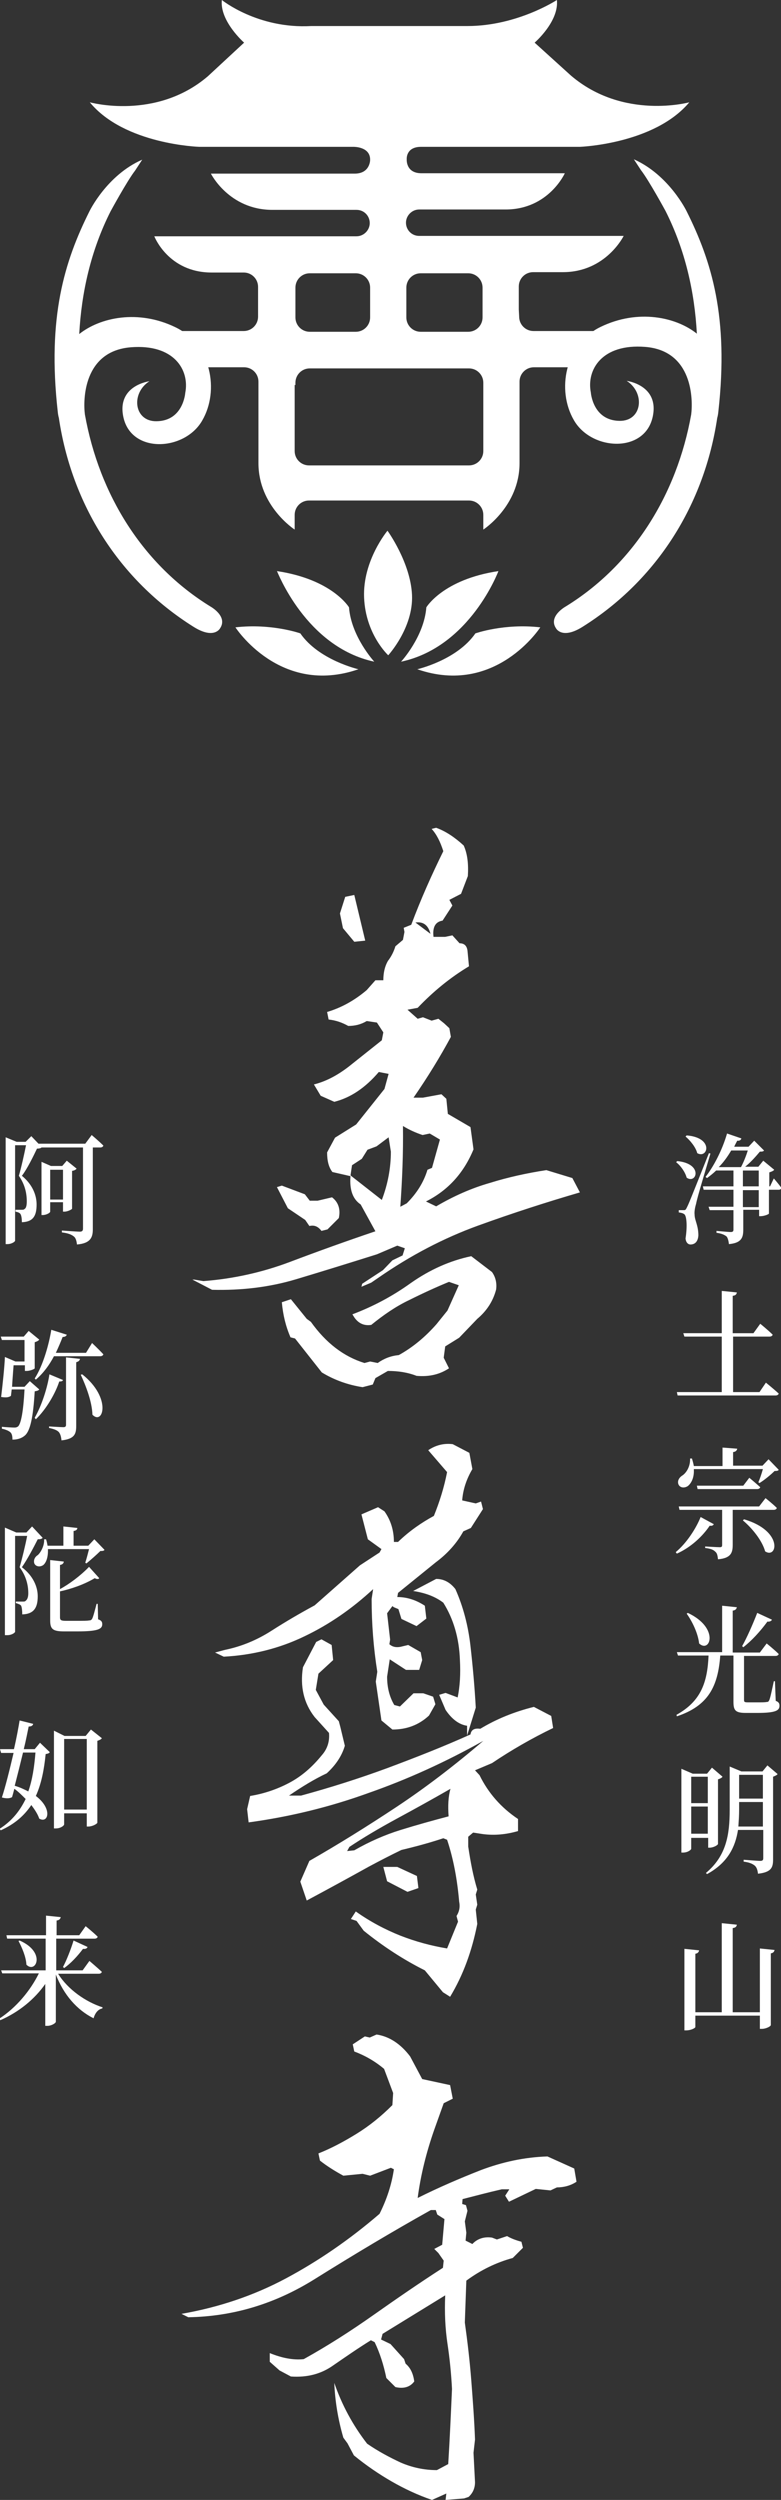 <?xml version="1.0" encoding="utf-8"?>
<!-- Generator: Adobe Illustrator 26.3.1, SVG Export Plug-In . SVG Version: 6.00 Build 0)  -->
<svg version="1.1" id="_イヤー_2" xmlns="http://www.w3.org/2000/svg" xmlns:xlink="http://www.w3.org/1999/xlink" x="0px"
	 y="0px" viewBox="0 0 207 662.3" style="enable-background:new 0 0 207 662.3;" xml:space="preserve">
<rect x="0" y="0" width="207" height="662.3" fill="#333333" stroke="none"/>
<style type="text/css">
	.st0{fill:#FFFFFF;}
</style>
<g>
	<g>
		<g>
			<path class="st0" d="M179.5,307.6c7,0.7,5.1,6.2,2.5,4.4c-0.4-1.5-1.6-3.2-2.8-4.1L179.5,307.6z M188.3,305.6
				c-1.2,4.1-3.5,11.6-3.8,13.3c-0.3,1-0.5,2.1-0.4,2.9c0,1.5,1,2.8,1,5.5c-0.1,1.5-0.8,2.4-2.1,2.4c-0.6,0-1.2-0.5-1.3-1.6
				c0.5-3.2,0.3-5.9-0.3-6.4c-0.4-0.3-0.8-0.4-1.5-0.5v-0.6h1.3c0.4,0,0.5,0,0.8-0.6c0.6-1.2,0.6-1.2,5.9-14.5L188.3,305.6z
				 M182,300.8c7.3,0.6,5.6,6.3,2.8,4.7c-0.4-1.6-1.9-3.4-3.1-4.4L182,300.8z M205.1,312.2c0,0,1.3,1.5,2,2.5
				c-0.1,0.3-0.3,0.5-0.7,0.5h-2.6v6.3c0,0.2-1.3,0.7-2.2,0.7h-0.4v-1.7h-4.2v5.3c0,2.1-0.5,3.5-3.8,3.8c-0.1-0.9-0.3-1.6-0.6-2
				c-0.5-0.4-1.2-0.8-2.7-1v-0.5c0,0,3.2,0.3,3.8,0.3c0.5,0,0.7-0.2,0.7-0.6v-5.2h-6.3l-0.3-0.9h6.6v-4.5h-7.9l-0.2-0.9h8.1v-4.2
				h-4.6c-0.8,0.8-1.6,1.4-2.4,2l-0.4-0.3c2.1-2.7,4.4-7,5.7-11.5l3.8,1.3c-0.1,0.4-0.5,0.7-1.1,0.6c-0.3,0.6-0.6,1.1-0.8,1.6h3.8
				l1.5-1.6l2.6,2.6c-0.2,0.3-0.6,0.3-1.1,0.3c-1,1.2-2.5,2.9-3.9,4h3.5l1.3-1.6l2.9,2.4c-0.2,0.3-0.7,0.5-1.3,0.7v3.7h0.2
				L205.1,312.2z M196.4,309.2c0.7-1.3,1.4-3.1,1.8-4.4h-4.4c-1,1.7-2.1,3.2-3.3,4.4H196.4z M196.9,314.3h4.2v-4.2h-4.2V314.3z
				 M201.1,315.3h-4.2v4.5h4.2V315.3z"/>
			<path class="st0" d="M203,366.3c0,0,2.1,1.7,3.4,2.9c-0.1,0.3-0.4,0.5-0.8,0.5h-26l-0.2-0.9h11.9v-14.7h-9.9l-0.3-0.9h10.2v-11.2
				l4,0.4c-0.1,0.5-0.3,0.8-1.1,0.9v9.9h5.5l1.8-2.5c0,0,2.1,1.7,3.3,2.9c-0.1,0.3-0.4,0.5-0.8,0.5h-9.7v14.7h7L203,366.3z"/>
			<path class="st0" d="M189.2,403.8c-0.2,0.3-0.4,0.5-1.1,0.4c-1.8,2.7-4.9,5.7-8.7,7.4l-0.3-0.4c2.9-2.4,5.4-6.3,6.6-9.3
				L189.2,403.8z M183.9,389.4c0.1,2.1-0.7,3.6-1.6,4.3c-0.9,0.6-2.1,0.5-2.5-0.5c-0.3-0.9,0.2-1.7,0.9-2.2c1.2-0.7,2.3-2.5,2.2-4.6
				h0.5c0.2,0.7,0.4,1.4,0.5,2h7.6v-4.9l3.9,0.3c-0.1,0.4-0.3,0.8-1.1,0.9v3.6h7.8l1.6-1.7l2.7,2.8c-0.2,0.3-0.6,0.3-1.1,0.3
				c-1,1-2.7,2.4-4,3.2l-0.3-0.2c0.4-0.9,0.9-2.4,1.2-3.5H183.9z M202.9,396.9c0,0,1.9,1.5,3,2.6c-0.1,0.3-0.4,0.5-0.8,0.5h-10.9
				v9.3c0,2.1-0.5,3.5-3.9,3.8c-0.1-0.9-0.2-1.6-0.7-2c-0.5-0.5-1.1-0.8-2.7-1v-0.4c0,0,3.2,0.2,3.9,0.2c0.5,0,0.6-0.2,0.6-0.6v-9.3
				h-11.3l-0.2-0.9h21.3L202.9,396.9z M198.6,391.5c0,0,1.8,1.5,2.9,2.5c-0.1,0.3-0.4,0.5-0.8,0.5h-15.8l-0.2-0.9H197L198.6,391.5z
				 M197.2,402.5c10.5,3.1,8.8,10.6,5.6,8.5c-0.8-2.9-3.5-6.2-5.9-8.2L197.2,402.5z"/>
			<path class="st0" d="M205.6,450.6c0.8,0.3,1,0.7,1,1.3c0,1.3-1.1,1.9-5.9,1.9h-3c-2.7,0-3.3-0.6-3.3-2.9v-12.3h-3.5
				c-0.6,8.1-3.1,13.3-11.5,16.1l-0.1-0.4c6.5-3.6,8.2-8.6,8.5-15.7h-8.1l-0.3-0.9h12v-12.3l3.9,0.4c-0.1,0.4-0.3,0.8-1.1,0.9v11.1
				h7.2l1.8-2.4c0,0,2,1.6,3.2,2.8c-0.1,0.3-0.4,0.5-0.8,0.5h-8.4v0.5v11.1c0,0.6,0.1,0.7,1.1,0.7h2.6c1,0,1.9,0,2.3-0.1
				c0.4,0,0.5-0.1,0.7-0.5c0.3-0.7,0.7-2.7,1.2-5h0.3L205.6,450.6z M182.3,427.3c8.5,4,5.9,10.8,3,8.1c-0.3-2.7-1.8-5.8-3.3-7.9
				L182.3,427.3z M204.6,429.1c-0.1,0.3-0.6,0.6-1.2,0.5c-1.9,2.6-4.2,5.1-6.4,6.8l-0.3-0.3c1.2-2.1,2.8-5.7,4-8.8L204.6,429.1z"/>
			<path class="st0" d="M183.2,486.7v3.1c0,0.2-0.8,1-2.2,1h-0.4v-22.2l3,1.3h3.8l1.3-1.6l2.8,2.4c-0.2,0.3-0.6,0.5-1.2,0.7v17.1
				c0,0.3-1.2,1-2.2,1h-0.4v-2.6H183.2z M183.2,470.7v7h4.4v-7H183.2z M187.6,485.8v-7.2h-4.4v7.2H187.6z M206.1,470
				c-0.2,0.3-0.7,0.5-1.2,0.7v21.9c0,2.1-0.4,3.4-4,3.8c-0.1-0.9-0.3-1.6-0.8-2.1c-0.6-0.5-1.4-0.9-3-1.1v-0.5c0,0,3.7,0.3,4.4,0.3
				c0.6,0,0.8-0.2,0.8-0.7v-7.5h-6.7c-0.7,4.5-2.7,8.7-8.2,11.7l-0.3-0.3c5.4-4.5,6.3-10.1,6.3-16.7V468l3.1,1.3h5.6l1.3-1.6
				L206.1,470z M202.2,483.8v-6.4h-6.3v2c0,1.5-0.1,3-0.2,4.5H202.2z M195.9,470.2v6.3h6.3v-6.3H195.9z"/>
			<path class="st0" d="M205.3,516.6c-0.1,0.4-0.3,0.8-1,0.9v19c0,0.3-1.2,1-2.4,1h-0.5V534h-17.1v3c0,0.3-1.2,0.9-2.4,0.9h-0.5
				v-21.6l3.9,0.4c-0.1,0.4-0.3,0.8-1,0.9v15.5h7v-23.6l4,0.4c-0.1,0.5-0.3,0.8-1.1,0.9v22.3h7.2v-16.9L205.3,516.6z"/>
			<path class="st0" d="M24.3,300.7c0,0,1.9,1.6,3.1,2.8c-0.1,0.3-0.4,0.5-0.8,0.5h-2v21.7c0,2.1-0.6,3.7-4.2,4
				c-0.1-0.9-0.3-1.7-0.8-2.1c-0.6-0.5-1.5-0.9-3.2-1.1V326c0,0,3.9,0.3,4.8,0.3c0.6,0,0.8-0.3,0.8-0.8V304H11
				c-0.2,0.2-0.6,0.3-1.2,0.3c-0.9,1.9-2.6,5.4-4,7.2c2.8,2.3,3.9,5.1,3.9,7.6c0,3-0.9,4.6-3.9,4.7c0-0.8-0.1-1.8-0.4-2.2
				c-0.2-0.3-0.7-0.5-1.3-0.6v-0.5h1.7c0.3,0,0.5,0,0.7-0.2c0.4-0.2,0.6-0.9,0.6-2c0-2.2-0.5-4.5-2.1-6.8c0.6-2,1.4-5.6,1.9-8.1H4
				v25.3c0,0.2-0.8,0.9-2.1,0.9H1.5v-28.3l2.9,1.2h2.4l1.5-1.5l1.9,2h12.4L24.3,300.7z M13.3,318.6v2.4c0,0.3-1,0.9-2,0.9H11v-14.1
				l2.5,1.1h3l1.2-1.4l2.6,2.1c-0.2,0.3-0.6,0.5-1.2,0.6v10c0,0.2-1.2,0.8-2,0.8h-0.4v-2.5H13.3z M13.3,309.9v7.9h3.4v-7.9H13.3z"/>
			<path class="st0" d="M10.4,368.1c-0.2,0.3-0.6,0.4-1.2,0.5c-0.4,6.9-1.2,10.5-2.6,11.7c-0.8,0.7-1.9,1.1-3.3,1.1
				c0-0.8-0.1-1.5-0.5-1.9c-0.4-0.4-1.3-0.8-2.3-1l0-0.5c1,0.1,2.8,0.2,3.3,0.2c0.5,0,0.7-0.1,1-0.3c0.8-0.8,1.4-4.1,1.7-9.8H3.1
				l-0.2,1.7c-0.6,0.4-1.2,0.5-2.6,0.3c0.4-3.3,0.9-8,1-10.6l2.8,1.2h2.4V355H0.5l-0.3-0.9h6.1l1.3-1.5l2.8,2.3
				c-0.2,0.3-0.6,0.5-1.2,0.7v6.9c0,0.2-1.3,0.7-2.1,0.7H6.6v-1.5H3.6c-0.1,1.5-0.3,3.7-0.4,5.7h3.3l1.4-1.5L10.4,368.1z
				 M24.4,355.8c0,0,1.9,1.8,3,3c-0.1,0.3-0.4,0.5-0.8,0.5H14.3c-1.2,2.3-2.8,4.5-4.8,6.2l-0.3-0.3c2.3-3.6,3.8-9.2,4.4-12.9
				l4.1,1.3c-0.1,0.3-0.4,0.6-1.1,0.6c-0.5,1.3-1.1,2.7-1.8,4.2h8L24.4,355.8z M16.7,365.6c-0.1,0.3-0.4,0.4-1,0.4
				c-1,3.1-3.4,7.3-6.2,10l-0.3-0.4c1.9-3.3,3.4-8.1,3.9-11.5L16.7,365.6z M17.4,359.6l3.8,0.4c-0.1,0.5-0.4,0.7-1,0.9v16.8
				c0,2.2-0.4,3.5-3.9,3.9c-0.1-1-0.3-1.7-0.7-2.2c-0.5-0.5-1.2-0.8-2.6-1.1v-0.4c0,0,3.2,0.2,3.8,0.2c0.5,0,0.7-0.2,0.7-0.6V359.6z
				 M21.8,364.1c7.9,6.3,5.5,13.6,2.7,10.7c-0.1-3.4-1.7-7.6-3.1-10.6L21.8,364.1z"/>
			<path class="st0" d="M11.3,407.4c-0.2,0.3-0.6,0.4-1.3,0.4c-1,2-2.8,5.4-4.2,7.4c3,2.3,4.2,5.2,4.2,7.7c0,3-1,4.7-4.1,4.8
				c0-0.9-0.1-1.9-0.3-2.3c-0.2-0.3-0.7-0.5-1.4-0.7v-0.4h1.9c0.3,0,0.5,0,0.7-0.2c0.4-0.3,0.7-0.9,0.7-2c0-2.2-0.6-4.6-2.3-6.9
				c0.6-2,1.5-5.7,2-8.3H4v25.4c0,0.2-0.8,0.9-2.1,0.9H1.3v-28.5l3,1.3H7l1.5-1.6L11.3,407.4z M12.7,410.3c0.1,2.1-0.4,3.6-1.2,4.3
				c-0.8,0.6-2,0.5-2.4-0.4c-0.3-0.9,0.2-1.8,0.9-2.2c0.8-0.7,1.8-2.5,1.7-4.2h0.5c0.2,0.6,0.3,1.1,0.4,1.7h4.2v-5.1l3.7,0.4
				c0,0.4-0.3,0.7-1,0.8v3.9h3.9l1.6-1.7l2.7,2.8c-0.2,0.3-0.6,0.3-1.1,0.3c-0.9,0.9-2.6,2.4-3.7,3.3l-0.3-0.2
				c0.3-0.9,0.7-2.4,1-3.6H12.7z M26,429c0.9,0.3,1.1,0.7,1.1,1.3c0,1.3-1.2,1.9-6.6,1.9h-3.5c-3,0-3.7-0.6-3.7-2.9v-16l3.6,0.4
				c0,0.4-0.3,0.8-1,0.9v6.4c2.4-1.3,5.4-3.5,7.7-5.9l2.7,3c-0.2,0.3-0.6,0.3-1.2,0c-2.8,1.7-6.4,2.9-9.2,3.5v6.9
				c0,0.7,0.3,0.9,1.5,0.9h3.3c1.4,0,2.5,0,2.9-0.1c0.4,0,0.6-0.1,0.8-0.4c0.3-0.5,0.7-2.1,1.2-4h0.3L26,429z"/>
			<path class="st0" d="M10.6,461.7l2.6,2.5c-0.2,0.3-0.5,0.4-1.1,0.5c-0.4,4-1.1,7.8-2.6,11.1c4.5,3.4,3.3,7.4,0.9,6
				c-0.4-1.2-1.2-2.4-2.1-3.6c-1.8,2.7-4.3,5-8.1,6.7l-0.3-0.4c3.3-2.1,5.4-4.8,6.9-7.9c-1-1-2-2-3-2.7c-0.2,0.8-0.4,1.5-0.6,2.2
				c-0.6,0.4-1.6,0.4-2.7,0.1c0.9-2.7,2.1-7.5,3.1-11.8H0.3L0,463.4h3.7c0.7-3,1.2-5.8,1.5-7.6l3.6,0.9c-0.1,0.4-0.4,0.7-1.2,0.7
				c-0.3,1.4-0.7,3.6-1.3,6h2.9L10.6,461.7z M6.1,464.3c-0.7,2.9-1.5,6.1-2.2,8.8c1.4,0.4,2.6,1,3.6,1.5c1.1-3.1,1.6-6.6,1.9-10.3
				H6.1z M27,460.5c-0.2,0.3-0.6,0.5-1.2,0.7v21.7c-0.1,0.3-1.3,1-2.4,1H23v-3.5h-6v2.9c0,0.4-1,1.1-2.2,1.1h-0.5v-25.9l2.8,1.4h5.6
				l1.4-1.7L27,460.5z M23,479.4v-18.7h-6v18.7H23z"/>
			<path class="st0" d="M15.4,522.9c2.6,4.2,7.4,7.5,11.8,8.9l-0.1,0.3c-1.1,0.2-1.9,1.2-2.3,2.6c-4.4-2.2-7.9-6.2-10-11.6v12.5
				c0,0.4-1.2,1.1-2.2,1.1h-0.6v-11.1c-2.8,4-6.9,7.4-11.9,9.6l-0.3-0.4c4.5-2.9,8.3-7.5,10.5-12H0.6L0.3,522h11.8v-8.4H1.9
				l-0.2-0.9h10.5v-5.2l3.9,0.4c-0.1,0.4-0.3,0.8-1.1,0.9v3.9h6l1.7-2.4c0,0,2,1.6,3.2,2.8c-0.1,0.3-0.4,0.5-0.8,0.5H14.9v8.4h7
				l1.8-2.5c0,0,2,1.7,3.3,2.9c-0.1,0.3-0.4,0.5-0.8,0.5H15.4z M5.2,514.1c7.1,3.1,4.3,8.9,1.8,6.4c-0.1-2.1-1.2-4.6-2.1-6.3
				L5.2,514.1z M16.7,521.1c0.9-1.7,2-4.4,2.8-7l3.7,1.7c-0.1,0.4-0.6,0.6-1.2,0.5c-1.5,2-3.3,3.9-5,5.1L16.7,521.1z"/>
			<path class="st0" d="M56.2,341.7L51,339h0.5l2.4,0.4c7.9-0.6,15.6-2.3,23-5.1c7.4-2.8,14.9-5.5,22.6-8.1l-3.9-7.1
				c-2.1-1.4-3-3.9-2.7-7.5l-4.8-1.1c-1-1.3-1.4-3-1.4-5.2l2.1-3.9l5.6-3.5l7.5-9.4l1.1-4l-2.6-0.5c-3.5,4.1-7.4,6.8-11.8,7.9
				l-3.6-1.6l-1.8-3c3.2-0.8,6.2-2.4,9.2-4.7c2.9-2.3,5.9-4.7,8.8-7l0.4-2.1l-1.7-2.6l-2.7-0.4c-1.5,0.9-3.1,1.3-4.9,1.3
				c-1.6-0.9-3.3-1.5-5.2-1.7l-0.4-2c3.7-1.1,7.2-3,10.5-5.8l2.3-2.6h2.1c0-2,0.4-3.7,1.2-5.1c1-1.3,1.6-2.6,2-3.9l2-1.7l0.4-2.1
				l-0.2-1.1l2-0.8c2.5-6.7,5.4-13.2,8.5-19.5c-0.8-2.5-1.8-4.5-3.1-5.9l1.2-0.3c2.5,0.9,4.9,2.5,7.3,4.7c1,2.2,1.3,4.9,1.1,8.1
				l-1.8,4.7l-3.1,1.6l0.8,1.5l-2.6,4c-1.9,0.3-2.7,1.7-2.4,4.3h3.1l1.9-0.4l1.9,2.1c1.2,0,1.9,0.6,2.1,1.9l0.4,4.2
				c-5,3-9.5,6.7-13.6,11l-2.7,0.5l2.7,2.4l1.4-0.4l2.3,0.9l1.8-0.5l1.5,1.2l1.4,1.3l0.4,2.3c-2.8,5.2-6.1,10.6-9.9,16.1h2.5
				l4.9-0.9l1.3,1.2l0.4,4l6,3.5l0.8,5.9c-2.6,6.3-6.8,10.9-12.6,13.8l2.7,1.3c4.6-2.7,9.3-4.8,14.2-6.2c4.8-1.5,9.8-2.6,15-3.4
				l6.9,2.1l2,3.8c-8.9,2.6-17.9,5.5-27,8.8c-9.1,3.3-17.9,7.9-26.4,13.8l-1.9,1.3l-2.6,1.1l0.2-0.8l5.5-3.6l2.5-2.6l2.7-1.3
				l0.6-1.9l-2-0.7l-5.4,2.3c-7.3,2.3-14.4,4.5-21.4,6.6C71.5,341,64.1,341.9,56.2,341.7z M85.2,326.1c-0.9-1.2-1.9-1.6-3.2-1.3
				l-1.1-1.6l-4.6-3.1l-2.9-5.6l1.3-0.4l6.1,2.3l1.3,1.7h2.1l3.8-0.9c1.7,1.3,2.3,3.2,1.8,5.5l-3,3L85.2,326.1z M96.1,367.5
				c-3.9-0.6-7.5-1.9-10.8-3.9l-7.1-9l-1.2-0.3c-1.3-3-2-6-2.3-9.3l2.4-0.8l4.2,5.2l1.1,0.8c4,5.6,8.7,9.2,14.2,10.9l1.5-0.4l2,0.4
				c1.7-1.2,3.5-1.9,5.6-2.1c3.8-2.1,7.1-4.9,10-8.2l2.9-3.6l3-6.7l-2.6-0.9c-3.4,1.4-6.9,3-10.5,4.8c-3.6,1.7-6.9,4-10.1,6.6
				c-1.9,0.3-3.4-0.4-4.5-2l-0.5-0.8c5.3-2,10.5-4.7,15.5-8.3c5-3.5,10.3-5.9,16-7.1l5.5,4.2c1,1.4,1.3,3,1.1,4.6
				c-0.8,3.1-2.5,5.7-5,7.8l-4.8,5l-3.7,2.3l-0.4,3l1.4,2.8c-2.4,1.6-5.2,2.3-8.6,2c-2.3-0.9-4.8-1.3-7.6-1.3l-3.3,1.9l-0.7,1.7
				L96.1,367.5z M93.9,249.5l-3-3.6l-0.8-3.9l1.4-4.4l2.4-0.5l2.9,12.1L93.9,249.5z M101.2,317.9c1.6-4.2,2.4-8.5,2.4-12.8l-0.6-3.8
				l-3.2,2.4l-2.4,0.9l-1.5,2.4l-2.6,1.7l-0.4,2.7L101.2,317.9z M107.8,318.8c2.7-2.7,4.5-5.6,5.5-8.9l1.2-0.5l2.1-7.5l-2.7-1.6
				l-1.9,0.4c-1.8-0.6-3.6-1.4-5.2-2.4c0.1,7.3-0.2,14.4-0.7,21.4L107.8,318.8z M114.1,247.4c-0.6-2.3-1.9-3.3-4-3L114.1,247.4z"/>
			<path class="st0" d="M104,458.2l-2.9-2.4l-1.5-10.3l0.4-2.6c-1-6.3-1.5-12.7-1.5-19.3l0.4-2.6c-5.5,5.1-11.5,9.3-18.2,12.5
				c-6.6,3.2-13.8,5-21.4,5.4l-2.3-1.1l2.6-0.7c4.4-0.9,8.5-2.6,12.4-5.1c3.9-2.5,7.7-4.7,11.4-6.7l12-10.6l5.2-3.4l0.5-0.9
				l-3.6-2.6l-1.7-6.6l4.4-1.9l1.7,1.1c1.7,2.4,2.5,5.1,2.5,8.1h1.1c3-2.9,6.2-5.1,9.5-6.9c1.5-3.7,2.7-7.5,3.5-11.6l-5-5.8
				c1.9-1.3,4.1-1.9,6.5-1.6l4.4,2.3l0.8,4.3c-1.6,2.7-2.5,5.5-2.7,8.3l3.6,0.8l1.4-0.5l0.5,2l-3.2,5l-2,0.9
				c-1.7,3.1-4.2,5.9-7.3,8.2l-10,8.1l-0.2,1.1c2.6,0,5,0.8,7.3,2.3l0.4,3.4l-2.6,2l-4-1.9l-0.8-2.6l-1.2-0.5l-0.4-0.3l-1.4,1.9
				l0.8,7l-0.2,1.2c0.8,0.7,1.7,0.9,2.9,0.7l2.1-0.5l3.3,1.9l0.4,2.1l-0.8,2.6h-3.5l-4.3-2.8l-0.7,4.6c0,2.8,0.6,5.3,1.9,7.5
				l1.5,0.4l3.6-3.5h2.6l2.6,0.9l0.6,2l-1.7,3C111,457,107.8,458.2,104,458.2z M119.3,529l-1.9-1.2l-4.8-5.8
				c-5.6-2.8-11-6.3-16.2-10.5l-1.9-2.6l-1.5-0.5l1.3-2c3.8,2.7,7.8,4.8,11.8,6.4c4.1,1.6,8.2,2.7,12.4,3.4l2.9-7.1l-0.4-1.5
				c0.7-1.1,1-2.3,0.7-3.8c-0.5-5.8-1.5-11.3-3.2-16.4l-1-0.4c-3.6,1.2-7.3,2.2-11.1,3.1c-2.9,1.4-5.8,2.9-8.6,4.4
				c-5.4,3-10.9,6-16.5,9l-1.7-5L82,493c7.7-4.4,15.4-9.2,23.1-14.3c7.7-5.1,15.4-11,23-17.5c-10,5.6-20.1,10.2-30.4,13.8
				c-10.2,3.7-20.8,6.3-31.8,7.8l-0.4-3.5l0.8-3.5c3.7-0.6,7.2-1.8,10.4-3.5c3.2-1.7,6-4.1,8.6-7.3c1.5-1.7,2.1-3.7,1.9-5.9
				l-3.8-4.2c-2.9-3.7-3.9-8.1-3.1-13.2l3.5-6.7l1.4-0.7l2.7,1.5l0.4,4l-3.9,3.6l-0.7,4.3l2.1,3.9l4,4.4l0.4,1.5l1.2,5
				c-0.8,2.7-2.4,5.1-4.8,7.3c-3.2,1.5-6.5,3.5-10,5.9h3.2c7.7-2.1,15.3-4.5,22.9-7.3c7.5-2.8,14.9-5.7,22-8.9
				c0.2-1.3,1.1-1.7,2.6-1.5c4.3-2.6,9-4.5,14.2-5.8l4.6,2.4l0.5,3.2c-5.6,2.7-11,5.8-16.2,9.3l-4.5,1.9l1.2,1.3
				c2.3,4.7,5.7,8.6,10.2,11.6v3.2c-3.1,0.9-6.2,1.2-9.3,0.8l-2.6-0.4l-1.3,1.1v2.6c0.6,4,1.3,7.8,2.4,11.4l-0.4,1.3l0.4,2.7
				l-0.4,1.3l0.4,3.8C125.1,516.8,122.8,523.2,119.3,529z M93.9,490.2c4-2.3,8.1-4.1,12.3-5.4c4.2-1.3,8.5-2.5,12.7-3.6
				c-0.2-2.8-0.1-5.2,0.5-7.3c-4.7,2.7-9.4,5.3-14.2,7.9c-4.8,2.6-9,5.1-12.6,7.5l-0.6,1.1L93.9,490.2z M108,501.2l-5.4-2.8l-1-3.8
				h3.7l5.2,2.4l0.4,3.2L108,501.2z M123.8,459.8v-2.6c-2.1-0.3-4-1.7-5.7-4.2l-1.7-4l1.7-0.5l3.2,1.2c0.6-2.9,0.8-6.2,0.6-9.9
				c-0.2-5.8-1.7-10.9-4.4-15.2c-2.1-1.6-4.7-2.6-8-3.1l6.1-3.2c2,0,3.7,0.9,5.1,2.7c2.1,4.7,3.4,9.8,4,15.1
				c0.6,5.3,1.1,10.8,1.4,16.3L123.8,459.8z"/>
			<path class="st0" d="M114.5,662.3c-3.8-1.3-7.4-3-10.7-4.9c-3.3-1.9-6.7-4.2-10-6.9l-1.7-3.2l-1.1-1.5c-1.4-4.8-2.2-9.7-2.4-14.5
				c2,5.8,4.9,11.2,8.7,16.1c2.9,2,5.9,3.6,8.9,5c3,1.3,6.2,2,9.6,2l3-1.6c0.4-6.4,0.7-13.1,1-19.9c-0.2-4-0.6-8-1.2-12
				c-0.6-4-0.8-8.3-0.6-12.8l-16.6,10.2l-0.4,1.5l2.5,1.2l3.6,4l0.4,1.2c1.3,1.1,2,2.6,2.3,4.7c-1.1,1.5-2.8,2-5,1.5l-2.4-2.4
				c-0.7-3.4-1.7-6.6-3.1-9.5l-1-0.5c-3.4,2.1-6.7,4.4-9.9,6.6c-3.2,2.3-6.9,3.3-11.3,3l-3-1.6l-2.6-2.3v-2.3c3.2,1.3,6.2,1.9,9,1.6
				c6.3-3.5,12.4-7.4,18.5-11.7c6.1-4.3,12.2-8.5,18.4-12.5l0.2-1.9l-1.4-2l-1.1-1.1l2.1-1.1l0.6-6.8l-1.9-1.2l-0.4-1.2h-1.3
				c-10.2,5.7-20.4,11.8-30.8,18.3c-10.4,6.5-21.5,9.9-33.5,10.1l-1.8-0.9c9.8-1.7,19.1-4.8,27.7-9.4c8.6-4.6,16.9-10.3,24.8-17.1
				c1.9-3.8,3.2-7.7,3.8-11.8l-0.8-0.4l-5.5,2.1l-2-0.5l-5.1,0.5c-2.2-1.2-4.3-2.5-6.2-4l-0.4-1.9c3.3-1.3,6.7-3.1,10.1-5.2
				c3.4-2.1,6.5-4.6,9.5-7.6l0.2-3.2l-2.4-6.4c-2.5-2.1-5.2-3.6-7.9-4.6l-0.4-1.9l3.2-2.1l1.3,0.3l1.8-0.8c3.4,0.5,6.4,2.5,8.9,5.8
				l3.2,6l7.4,1.6l0.7,3.6l-2.4,1.2l-2.5,7c-2.1,6-3.6,12-4.4,18.1c5.6-2.8,11.2-5.2,16.8-7.4c5.6-2.1,11.4-3.4,17.6-3.6l7.1,3.2
				l0.6,3.5c-1.5,1-3.3,1.5-5.2,1.5l-1.7,0.8l-3.9-0.4l-7.1,3.4l-1-1.6l1.1-1.7h-2c-3.5,0.8-6.9,1.7-10.4,2.6l-0.1,1.3l1,0.3
				l0.4,1.5l-0.7,2.8l0.4,3l-0.2,2.1l1.8,0.9c1.3-1.4,3.1-2,5.2-1.7l1.3,0.5l2.7-0.9c1,0.6,2.3,1.1,3.8,1.5l0.4,1.6l-2.7,2.7
				c-4.4,1.2-8.5,3.2-12.3,6l-0.4,11.1c0.7,5,1.3,10.1,1.7,15.2c0.4,5.2,0.8,10.4,1,15.8l-0.4,3.5l0.4,7.8c0,1.6-0.6,2.9-1.7,3.9
				l-1.2,0.4l-4.9,0.4l0.2-1.7L114.5,662.3z"/>
		</g>
	</g>
	<g>
		<path class="st0" d="M55.8,160.7c-17.9-11-29.5-29.6-33.3-50.9C22,105.9,22.1,93,34.7,92c11.4-0.9,15.6,6,14.4,12.1
			c0,0-0.5,7.4-7.6,7.5c-6,0.1-6.9-7.4-1.9-10.6c0,0-8.7,1.1-6.9,9.5c2.1,9.8,16.3,9,20.9,0.9c4.6-7.9,2.4-20.1-7.1-24.7
			c-9.9-4.8-20-2.6-25.5,1.8c0.6-11.1,3.1-22.2,8.3-32.5c0,0,4.4-8.1,6.5-10.8l1.9-2.9C28.3,46.4,23.7,56,23.7,56
			c-6.6,13.2-11.2,28-8.4,53l0,0c0.1,1.1,0.3,1.7,0.3,1.7c3.4,22.9,15.9,42.9,35.6,55.3c5.5,3.5,7.1,0.5,7.1,0.5
			C60.5,163.3,55.8,160.7,55.8,160.7z"/>
		<path class="st0" d="M149.9,160.7c17.9-11,29.5-29.6,33.3-50.9c0.5-4,0.4-16.9-12.2-17.9c-11.4-0.9-15.6,6-14.4,12.1
			c0,0,0.5,7.4,7.6,7.5c6,0.1,6.9-7.4,1.9-10.6c0,0,8.7,1.1,6.9,9.5c-2.1,9.8-16.3,9-20.9,0.9c-4.6-7.9-2.4-20.1,7.1-24.7
			c9.9-4.8,20-2.6,25.5,1.8c-0.6-11.1-3.1-22.2-8.3-32.5c0,0-4.4-8.1-6.5-10.8l-1.9-2.9C177.4,46.4,182,56,182,56
			c6.6,13.2,11.2,28,8.4,53l0,0c-0.1,1.1-0.3,1.7-0.3,1.7c-3.4,22.9-15.9,42.9-35.6,55.3c-5.5,3.5-7.1,0.5-7.1,0.5
			C145.2,163.3,149.9,160.7,149.9,160.7z"/>
		<path class="st0" d="M111.6,38.9h42.1c0,0,19.7-0.7,29-11.8c0,0-17.5,4.8-31.4-7.1l-9.6-8.7c0,0,6.5-5.6,5.9-11.3
			c0,0-10.5,6.9-23.7,6.9H82.5C68.3,7.7,58.8,0,58.8,0c-0.6,5.6,5.9,11.3,5.9,11.3l-9.6,8.9C41.3,32,23.8,27.1,23.8,27.1
			c9.2,11.2,29,11.8,29,11.8h40.9c0,0,4.5-0.1,4.4,3.5c0,0,0,3.6-4.1,3.6H55.9c0,0,4.8,9.6,16.3,9.6h22.3c2,0,3.5,1.6,3.5,3.5
			s-1.6,3.5-3.5,3.5H40.9c0,0,3.7,9.6,15.2,9.6h8.5c2.1,0,3.8,1.7,3.8,3.8v7.9c0,2.1-1.7,3.8-3.8,3.8H38.5c0,0,10.1,7.5,15.3,9.6
			h10.9c2.1,0,3.8,1.7,3.8,3.8v21.6c0,11.4,9.6,17.6,9.6,17.6v-3.9c0-2.1,1.7-3.8,3.8-3.8h42.4c2.1,0,3.8,1.7,3.8,3.8v3.9
			c0,0,9.6-6.2,9.6-17.6v-21.6c0-2.1,1.7-3.8,3.8-3.8h9.7c6.6-1.3,14.1-9.6,14.1-9.6h-23.9c-2.1,0-3.8-1.7-3.8-3.8l-0.1-1.9v-6.1
			c0-2.1,1.7-3.8,3.8-3.8h7.9c11.4,0,16.1-9.6,16.1-9.6h-54.2c-2,0-3.5-1.6-3.5-3.5s1.6-3.5,3.5-3.5H134c11.4,0,15.7-9.6,15.7-9.6
			h-38c-4.2,0-3.9-3.7-3.9-3.7S107.5,38.9,111.6,38.9z M78.3,76.2c0-2.1,1.7-3.8,3.8-3.8h12.2c2.1,0,3.8,1.7,3.8,3.8v7.9
			c0,2.1-1.7,3.8-3.8,3.8H82.1c-2.1,0-3.8-1.7-3.8-3.8V76.2z M128.1,119.5c0,2.1-1.7,3.8-3.8,3.8H81.9c-2.1,0-3.8-1.7-3.8-3.8V102
			h0.2v-0.6c0-2.1,1.7-3.8,3.8-3.8h18.3h1.8h22.1c2.1,0,3.8,1.7,3.8,3.8V119.5z M111.5,72.4h12.6c2.1,0,3.8,1.7,3.8,3.8v7.9
			c0,2.1-1.7,3.8-3.8,3.8h-12.6c-2.1,0-3.8-1.7-3.8-3.8v-7.9C107.7,74.1,109.4,72.4,111.5,72.4z"/>
		<g>
			<path class="st0" d="M102.9,173.6c0,0-6-5.5-6.4-15.3c-0.4-9.8,6.2-17.7,6.2-17.7s6.1,8.4,6.5,17
				C109.6,166.3,102.9,173.6,102.9,173.6z"/>
			<path class="st0" d="M99.2,175.3c0,0-6.1-6.6-6.7-14.4c0,0-4.4-7.4-19.1-9.6C73.5,151.3,81,171.4,99.2,175.3z"/>
			<path class="st0" d="M95,177.3c0,0-10.5-2.4-15.4-9.5c0,0-7.6-2.7-17.2-1.6C62.4,166.2,74.2,184.5,95,177.3z"/>
			<path class="st0" d="M106.3,175.3c0,0,6.1-6.6,6.7-14.4c0,0,4.4-7.4,19.1-9.6C132.1,151.3,124.6,171.4,106.3,175.3z"/>
			<path class="st0" d="M110.6,177.3c0,0,10.5-2.4,15.4-9.5c0,0,7.6-2.7,17.2-1.6C143.2,166.2,131.4,184.5,110.6,177.3z"/>
		</g>
	</g>
</g>
</svg>
